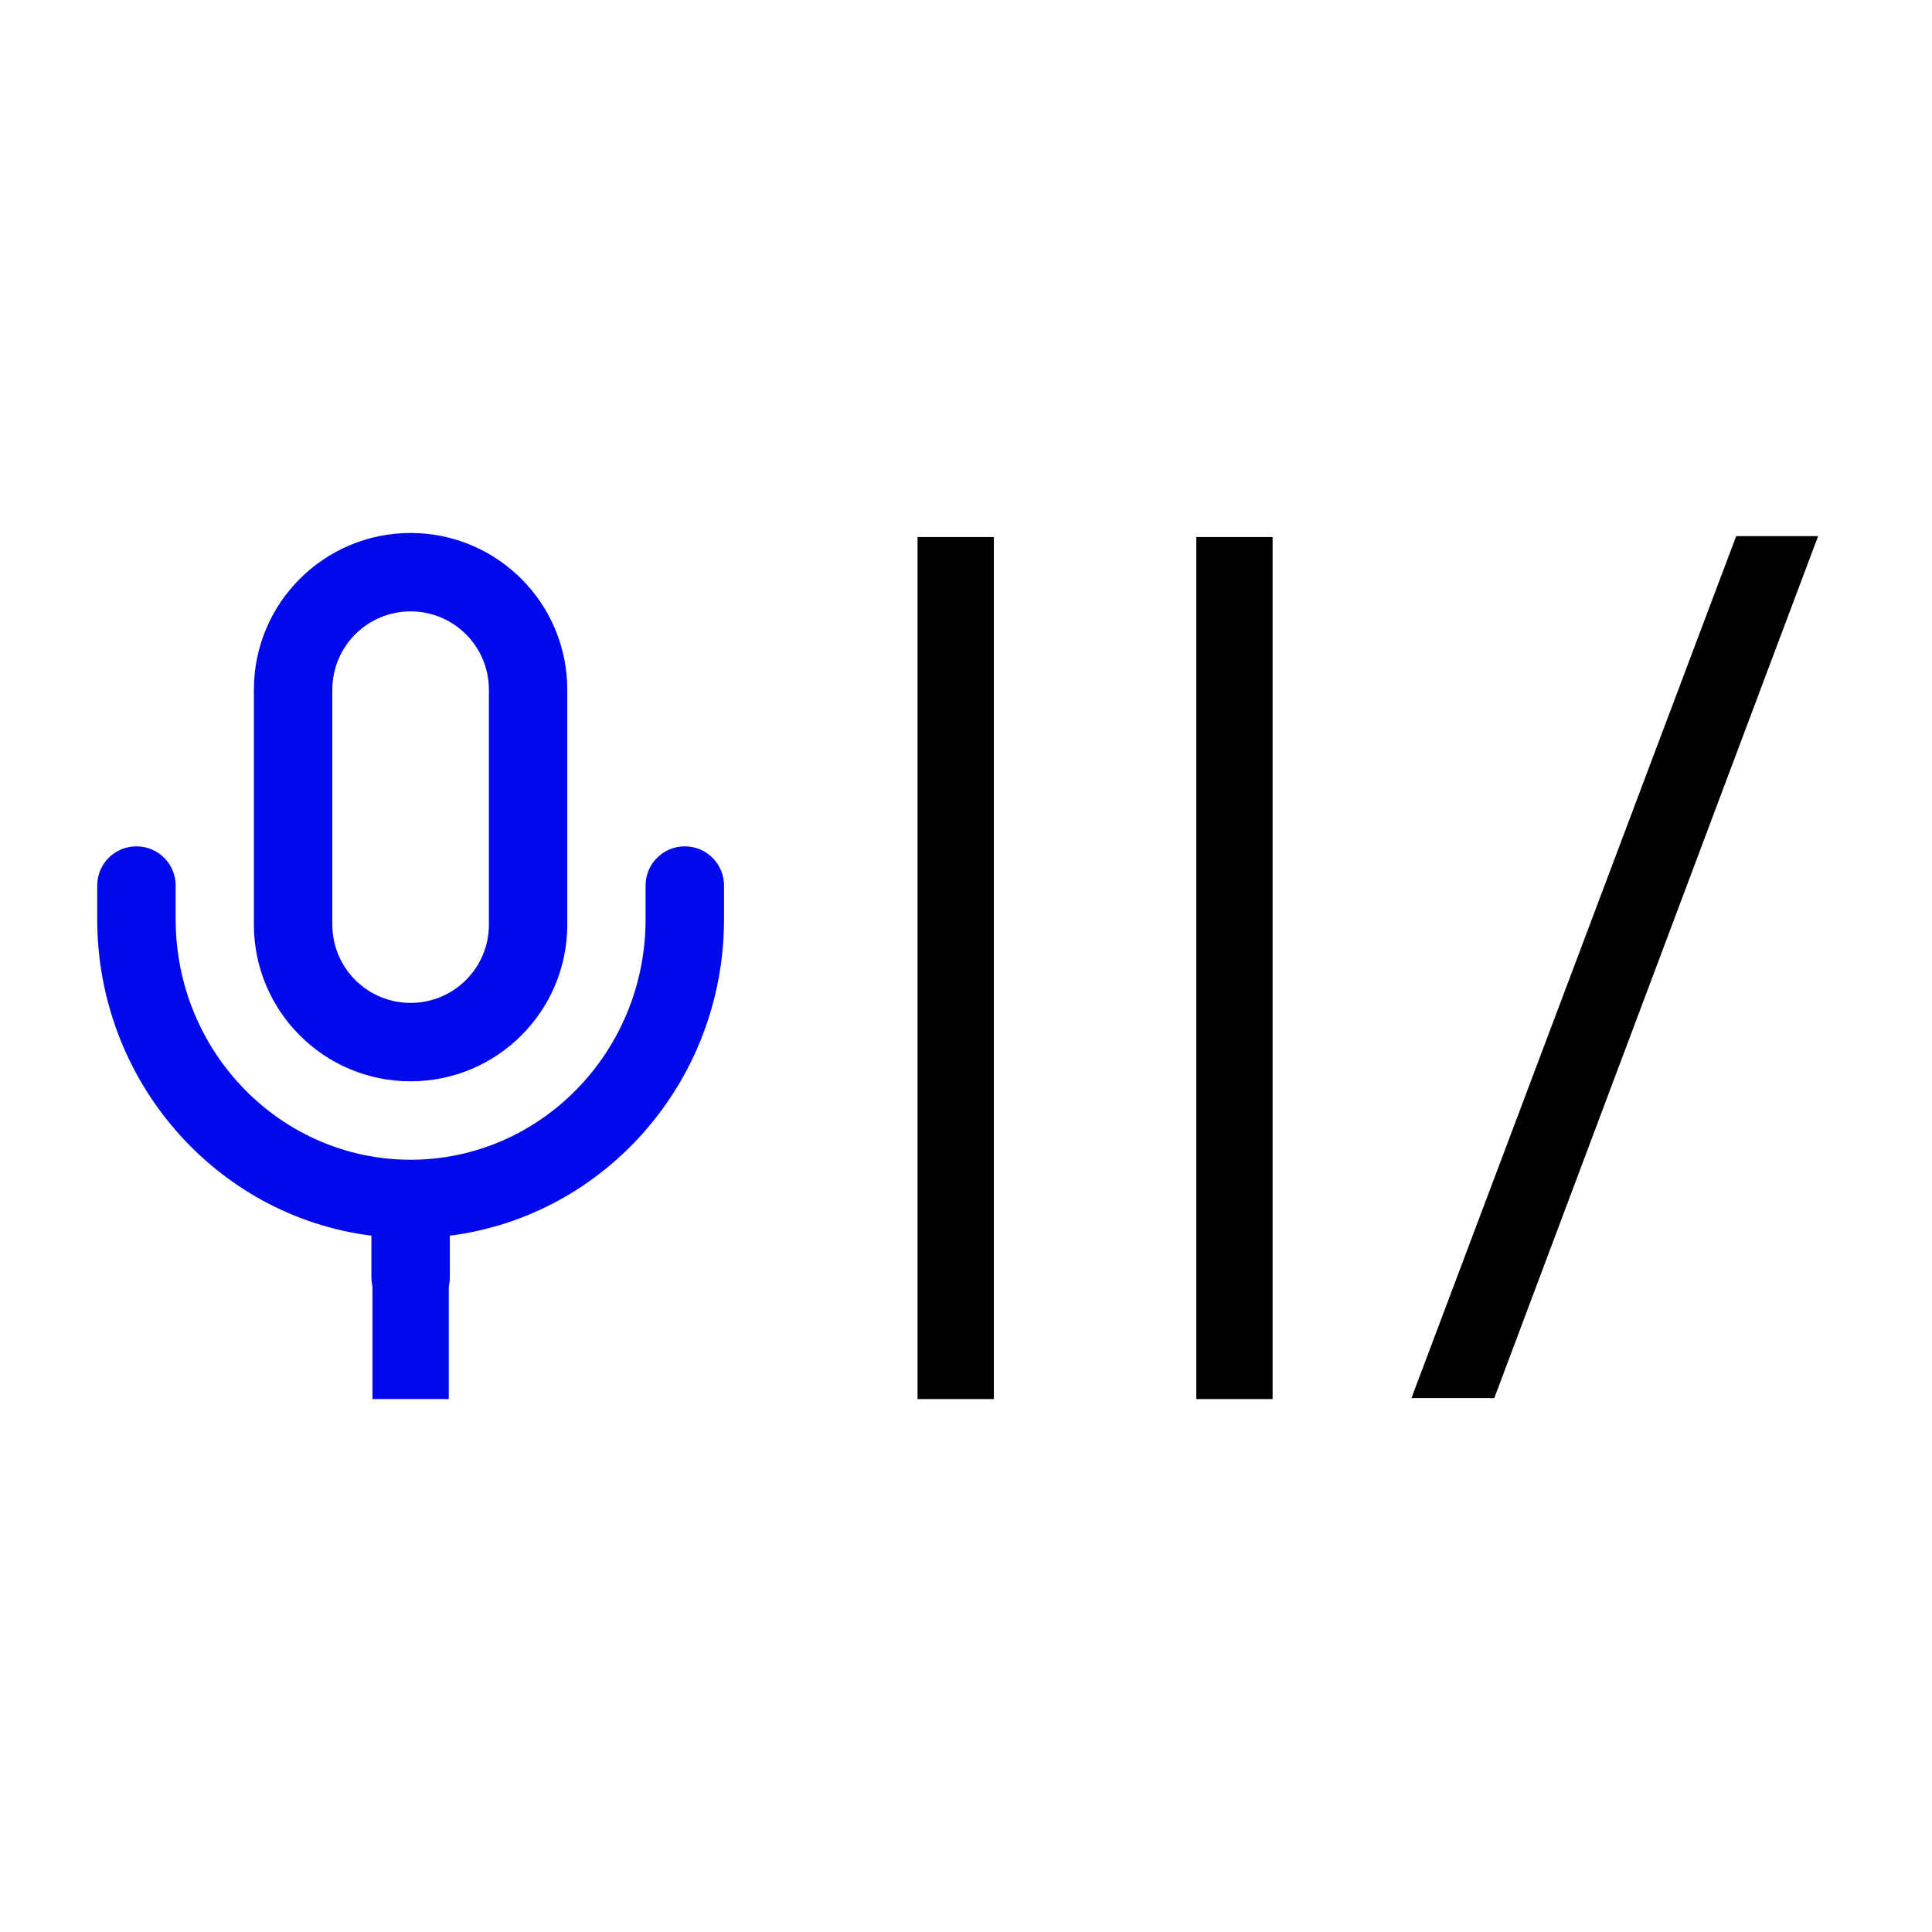 <?xml version="1.0" encoding="UTF-8"?>
<svg id="Layer_1" xmlns="http://www.w3.org/2000/svg" version="1.1" viewBox="0 0 6000 6000">
  <!-- Generator: Adobe Illustrator 29.7.1, SVG Export Plug-In . SVG Version: 2.1.1 Build 8)  -->
  <defs>
    <style>
      .st0, .st1 {
        fill: #0009eb;
      }

      .st1 {
        fill-rule: evenodd;
      }
    </style>
  </defs>
  <path class="st1" d="M1275.2,1898.7c-134.3,0-243.1,108.8-243.1,243.1v729.7c0,134.3,108.8,243.1,243.1,243.1s243.1-108.8,243.1-243.1v-729.7c0-134.3-108.8-243.1-243.1-243.1h0ZM788.5,2141.8c0-268.7,217.9-486.6,486.6-486.6s486.6,217.9,486.6,486.6v729.7c0,268.7-217.9,486.6-486.6,486.6s-486.6-217.9-486.6-486.6v-729.7ZM423.7,2628.4c67.4,0,121.8,54.4,121.8,121.8v104.3c0,415.2,329.2,747.2,729.7,747.2s729.7-332.4,729.7-747.2v-104.3c0-67.4,54.4-121.8,121.8-121.8s121.8,54.4,121.8,121.8v104.3c0,503.3-369.7,921.7-851.5,983v129.5c0,67.4-54.4,121.8-121.8,121.8s-121.8-54.4-121.8-121.8v-129.5c-481.8-60.9-851.5-479.7-851.5-983v-104.3c0-67.4,54.4-121.8,121.8-121.8h0Z"/>
  <g>
    <path d="M3086.5,1667.8v2677.1h-237V1667.8h237Z"/>
    <path d="M3952.2,1667.8v2677.1h-237V1667.8h237Z"/>
    <path d="M5646.3,1664.9l-1005.7,2677.1h-257.3l1008.6-2677.1h254.5Z"/>
  </g>
  <path class="st0" d="M1393.7,3786.4v558.5h-237v-558.5h237Z"/>
</svg>